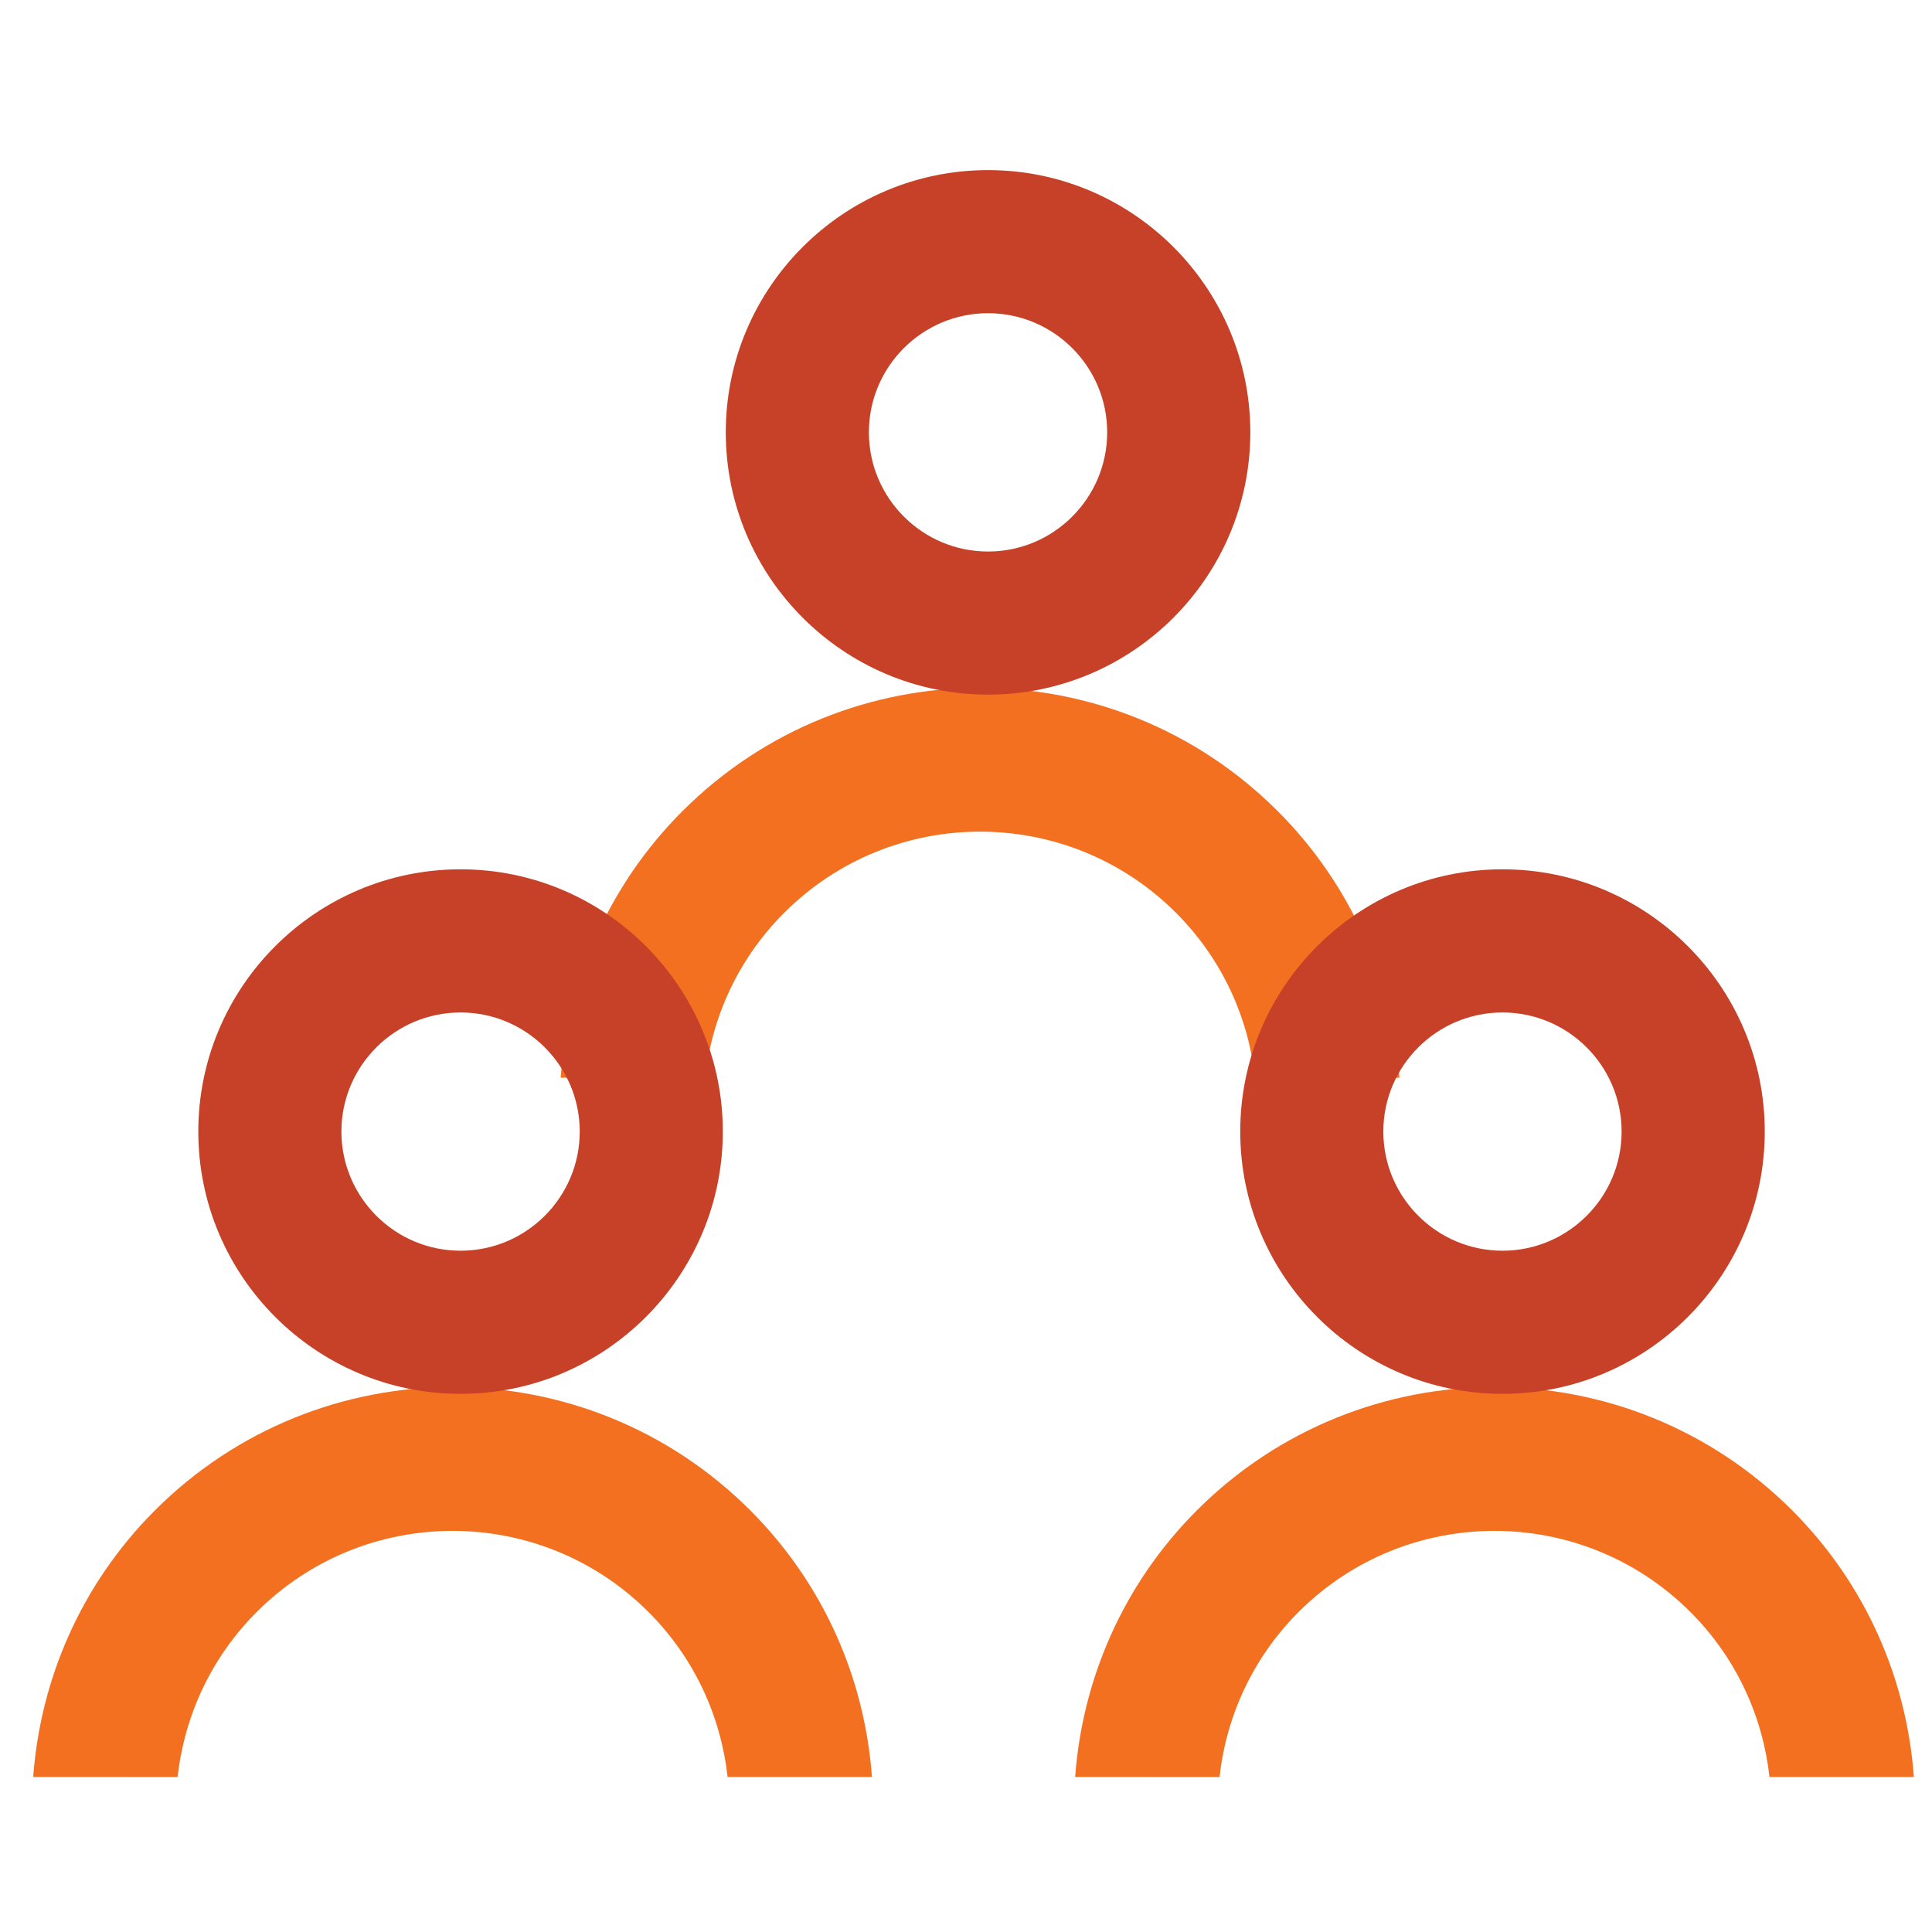 <?xml version="1.0" encoding="utf-8"?>
<!-- Generator: Adobe Illustrator 13.0.0, SVG Export Plug-In . SVG Version: 6.00 Build 14948)  -->
<!DOCTYPE svg PUBLIC "-//W3C//DTD SVG 1.1//EN" "http://www.w3.org/Graphics/SVG/1.1/DTD/svg11.dtd">
<svg version="1.1" id="Layer_1" xmlns="http://www.w3.org/2000/svg" xmlns:xlink="http://www.w3.org/1999/xlink" x="0px" y="0px"
	 width="128px" height="128px" viewBox="-2.2 -11.27 128 128" enable-background="new -2.2 -11.27 128 128" xml:space="preserve">
<g>
	<path fill="#F37021" d="M75.714,49.207c-7.171-7.171-18.793-7.171-25.962,0c-3.064,3.062-4.793,6.936-5.237,10.928h-9.569
		c0.476-6.435,3.147-12.743,8.068-17.666c10.895-10.892,28.544-10.892,39.438,0c4.921,4.926,7.594,11.229,8.064,17.666h-9.565
		C80.508,56.145,78.775,52.269,75.714,49.207"/>
	<path fill="#C64127" d="M63.262,9.481c-4.354,0-7.896,3.539-7.896,7.889c0,4.356,3.542,7.9,7.896,7.9
		c4.351,0,7.892-3.544,7.892-7.9C71.153,13.02,67.612,9.481,63.262,9.481 M63.262,34.751c-9.582,0-17.378-7.798-17.378-17.381
		C45.884,7.793,53.68,0,63.262,0c9.579,0,17.375,7.793,17.375,17.37C80.637,26.953,72.841,34.751,63.262,34.751"/>
	<path fill="#F37021" d="M109.796,95.532c-7.171-7.169-18.794-7.169-25.962-0.003c-3.061,3.063-4.794,6.938-5.237,10.933
		l-9.565-0.002c0.472-6.435,3.145-12.743,8.064-17.666c10.895-10.89,28.544-10.892,39.438,0c4.921,4.927,7.596,11.229,8.064,17.666
		h-9.565C114.59,102.469,112.857,98.593,109.796,95.532"/>
	<path fill="#C64127" d="M97.344,55.809c-4.353,0-7.895,3.539-7.895,7.889c0,4.354,3.542,7.895,7.895,7.895
		c4.351,0,7.892-3.541,7.892-7.895C105.235,59.348,101.694,55.809,97.344,55.809 M97.344,81.076
		c-9.582,0-17.375-7.797-17.375-17.379c0-9.579,7.793-17.373,17.375-17.373s17.376,7.793,17.376,17.373
		C114.72,73.279,106.926,81.076,97.344,81.076"/>
	<path fill="#F37021" d="M40.766,95.532c-7.171-7.169-18.793-7.169-25.959-0.003c-3.062,3.063-4.796,6.938-5.24,10.933L0,106.459
		c0.472-6.436,3.145-12.743,8.067-17.666c10.892-10.889,28.544-10.893,39.437,0c4.923,4.926,7.596,11.229,8.064,17.666h-9.563
		C45.562,102.469,43.828,98.593,40.766,95.532"/>
	<path fill="#C64127" d="M28.313,55.809c-4.353,0-7.894,3.539-7.894,7.889c0,4.354,3.541,7.895,7.894,7.895
		c4.354,0,7.896-3.541,7.896-7.895C36.208,59.348,32.667,55.809,28.313,55.809 M28.313,81.076c-9.58,0-17.375-7.797-17.375-17.379
		c0-9.579,7.796-17.373,17.375-17.373c9.583,0,17.375,7.793,17.375,17.373C45.689,73.279,37.896,81.076,28.313,81.076"/>
</g>
<rect x="-2.2" y="-11.27" fill="none" width="128" height="128"/>
</svg>
